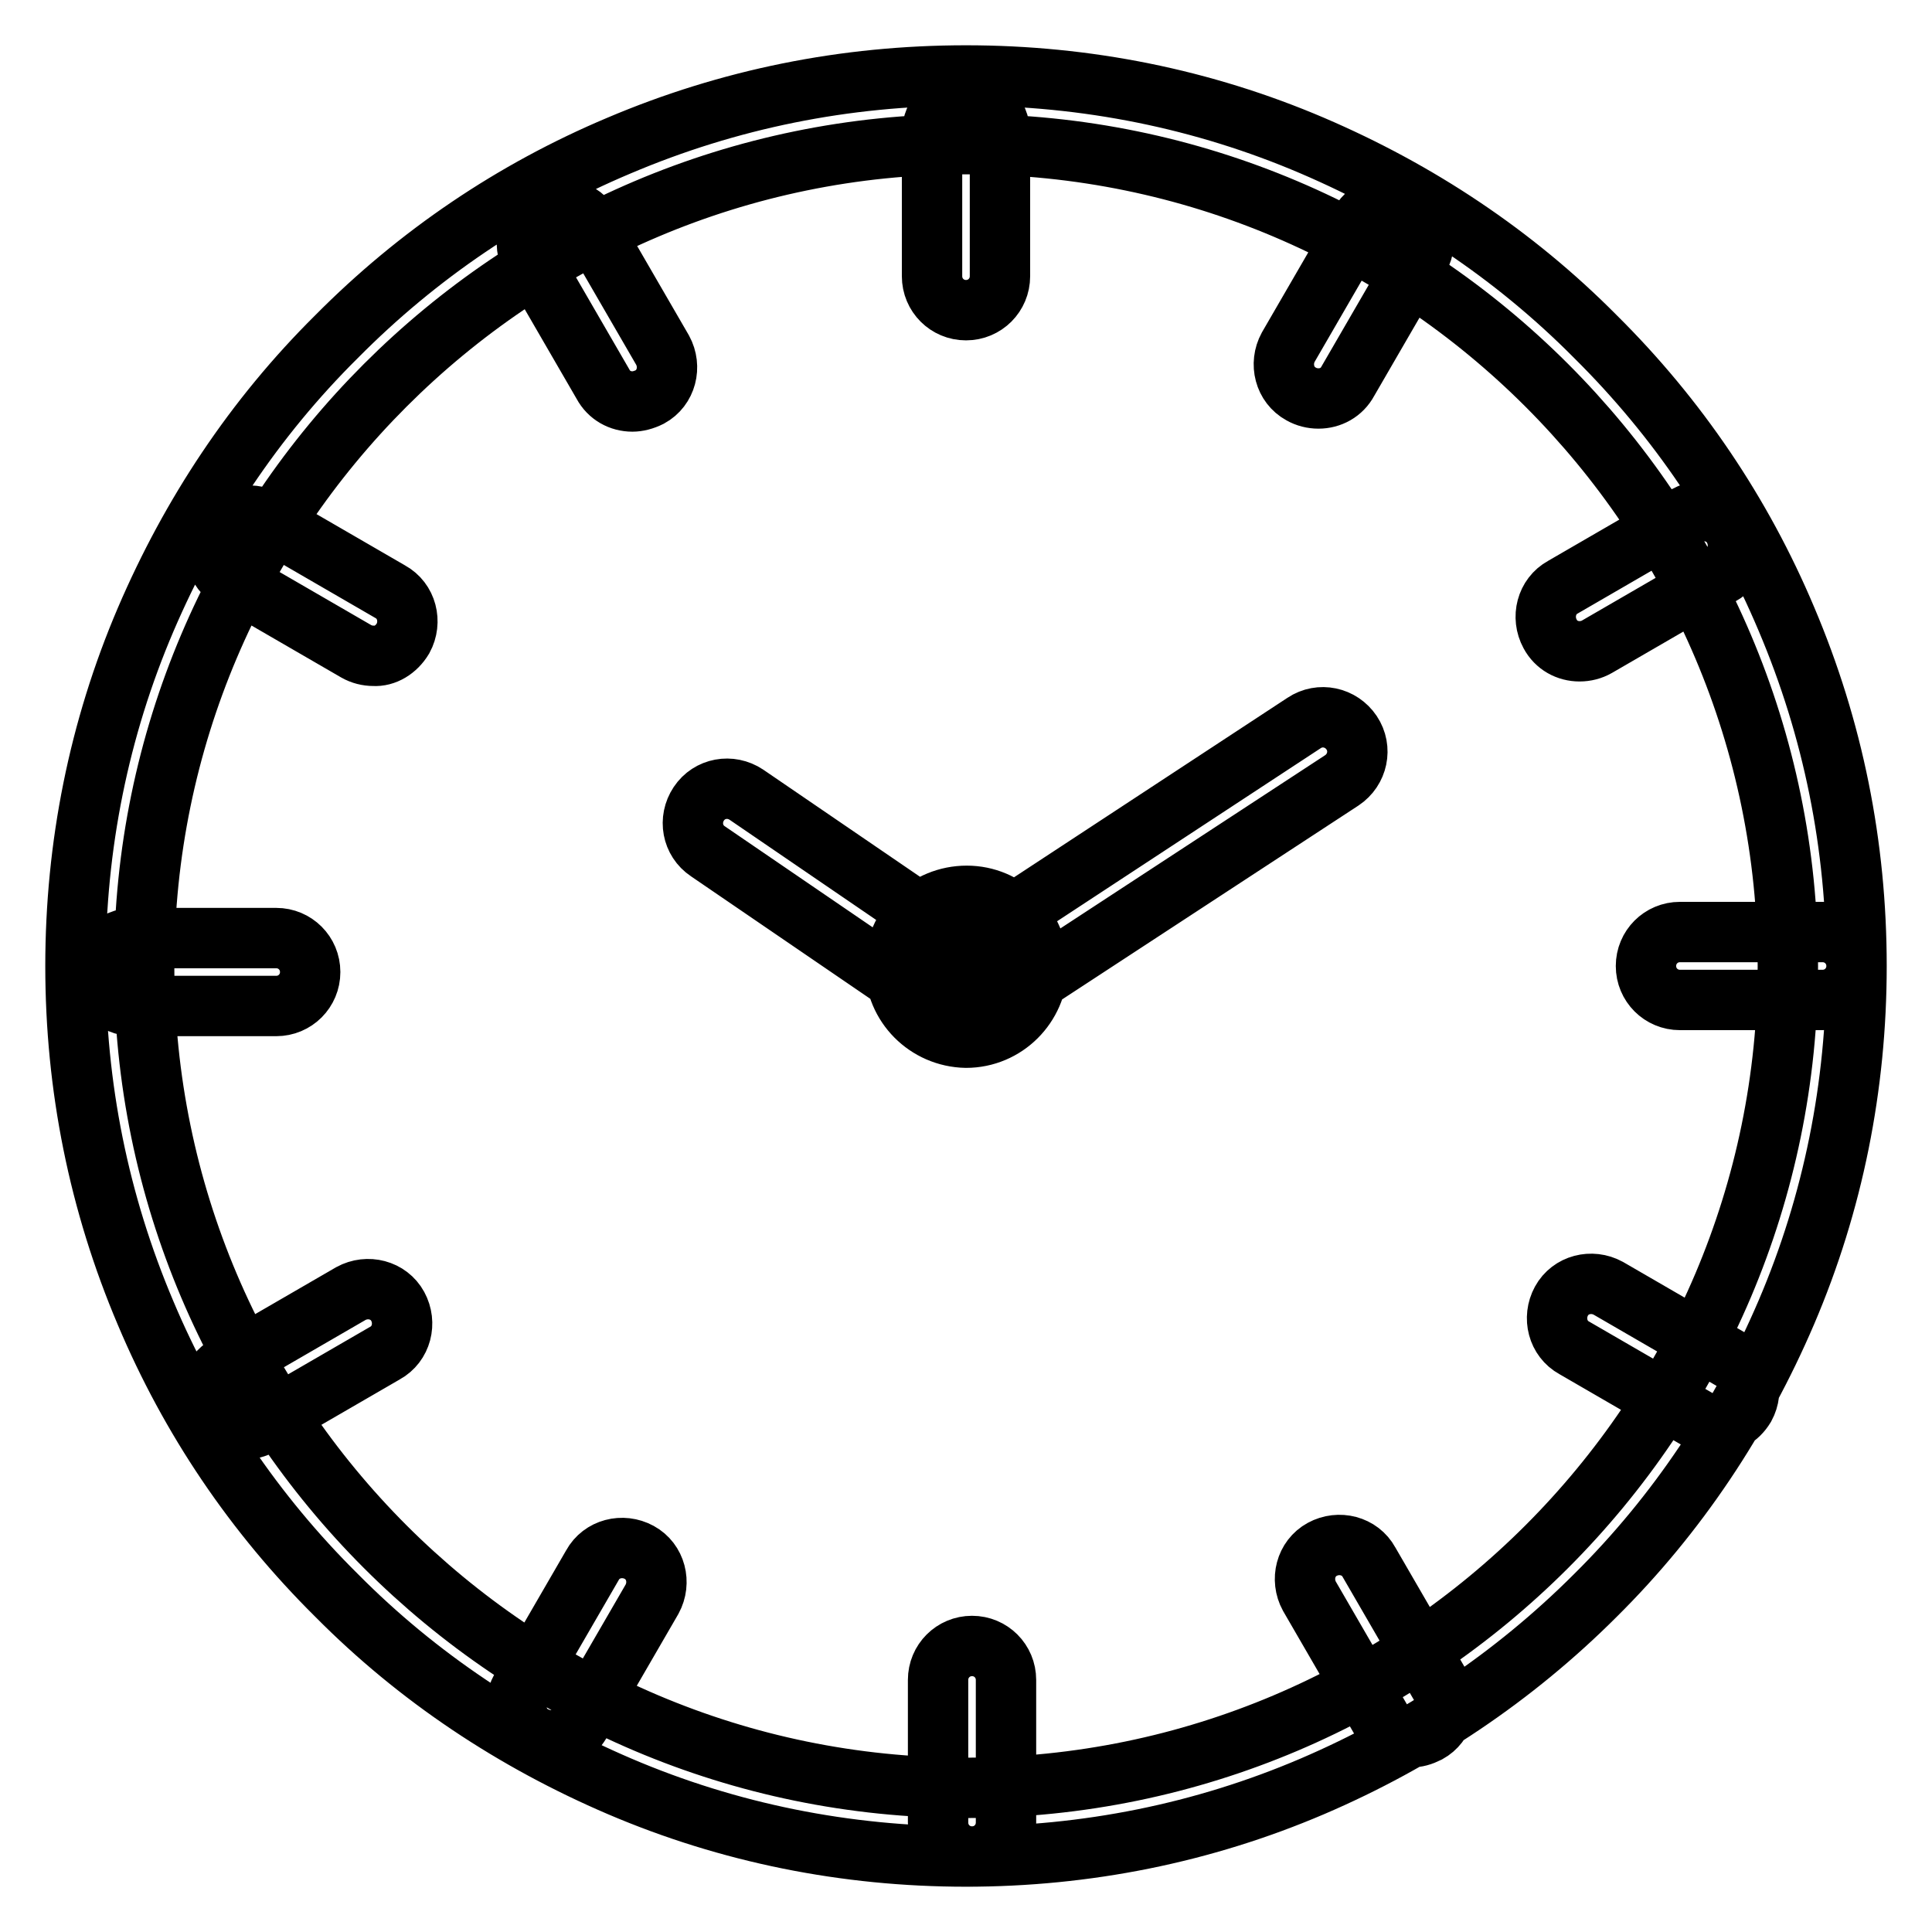 <?xml version="1.0" encoding="utf-8"?>
<!-- Svg Vector Icons : http://www.onlinewebfonts.com/icon -->
<!DOCTYPE svg PUBLIC "-//W3C//DTD SVG 1.1//EN" "http://www.w3.org/Graphics/SVG/1.1/DTD/svg11.dtd">
<svg version="1.1" xmlns="http://www.w3.org/2000/svg" xmlns:xlink="http://www.w3.org/1999/xlink" x="0px" y="0px" viewBox="0 0 256 256" enable-background="new 0 0 256 256" xml:space="preserve">
<g> <path stroke-width="8" fill-opacity="0" stroke="#000000"  d="M128,246c-15.9,0-31.4-3.1-45.9-9.3c-14-6-26.7-14.4-37.5-25.3C33.7,200.6,25.2,188,19.3,174 c-6.2-14.6-9.3-30-9.3-46c0-15.9,3.1-31.4,9.3-45.9c6-14,14.4-26.7,25.3-37.5C55.4,33.7,68,25.2,82,19.3c14.6-6.2,30-9.3,46-9.3 c15.9,0,31.4,3.1,45.9,9.3c14,6,26.7,14.4,37.5,25.3C222.3,55.4,230.8,68,236.7,82c6.2,14.6,9.3,30,9.3,46 c0,15.9-3.1,31.4-9.3,45.9c-6,14-14.4,26.7-25.3,37.5c-10.8,10.8-23.5,19.3-37.5,25.3C159.4,242.9,143.9,246,128,246z M128,19.1 C68,19.1,19.1,68,19.1,128c0,60,48.9,108.9,108.9,108.9c60,0,108.9-48.9,108.9-108.9C236.9,68,188,19.1,128,19.1z M128,41.1 c-2.5,0-4.5-2-4.5-4.5V17.7c0-2.5,2-4.5,4.5-4.5c2.5,0,4.5,2,4.5,4.5v18.9C132.5,39.1,130.5,41.1,128,41.1z M128.8,246 c-2.5,0-4.5-2-4.5-4.5v-18.9c0-2.5,2-4.5,4.5-4.5s4.5,2,4.5,4.5v18.9C133.3,244,131.3,246,128.8,246z M241.5,132.5h-18.9 c-2.5,0-4.5-2-4.5-4.5c0-2.5,2-4.5,4.5-4.5h18.9c2.5,0,4.5,2,4.5,4.5C246,130.5,244,132.5,241.5,132.5z M36.6,133.3H17.7 c-2.5,0-4.5-2-4.5-4.5s2-4.5,4.5-4.5h18.9c2.5,0,4.5,2,4.5,4.5S39.1,133.3,36.6,133.3z M227.3,188.7c-0.8,0-1.6-0.2-2.3-0.6 l-16.4-9.5c-2.2-1.2-2.9-4-1.7-6.2c1.2-2.2,4-2.9,6.2-1.7l16.4,9.5c2.2,1.2,2.9,4,1.7,6.2C230.3,187.9,228.8,188.7,227.3,188.7z  M49.5,86.9c-0.8,0-1.6-0.2-2.3-0.6l-16.4-9.5c-2.2-1.2-2.9-4-1.7-6.2c1.2-2.2,4-2.9,6.2-1.7l16.4,9.5c2.2,1.2,2.9,4,1.7,6.2 C52.5,86.1,51,87,49.5,86.9z M186.9,230.2c-1.6,0-3.1-0.8-3.9-2.3l-9.5-16.4c-1.2-2.2-0.5-5,1.7-6.2c2.2-1.2,5-0.5,6.2,1.7 l9.5,16.4c1.2,2.2,0.5,5-1.7,6.2C188.4,230,187.7,230.2,186.9,230.2L186.9,230.2z M83.8,53.2c-1.6,0-3.1-0.8-3.9-2.3l-9.5-16.4 c-1.2-2.2-0.5-5,1.7-6.2s5-0.5,6.2,1.7l9.5,16.4c1.2,2.2,0.5,5-1.7,6.2C85.3,53,84.5,53.2,83.8,53.2z M209.3,86.3 c-1.6,0-3.1-0.8-3.9-2.3c-1.2-2.2-0.5-5,1.7-6.2l16.4-9.5c2.2-1.2,5-0.5,6.2,1.7c1.2,2.2,0.5,5-1.7,6.2l-16.4,9.5 C210.9,86.1,210.1,86.3,209.3,86.3z M32.3,189.4c-1.6,0-3.1-0.8-3.9-2.3c-1.2-2.2-0.5-5,1.7-6.2l16.4-9.5c2.2-1.2,5-0.5,6.2,1.7 c1.2,2.2,0.5,5-1.7,6.2l-16.4,9.5C33.9,189.2,33.1,189.4,32.3,189.4z M174.7,52.8c-0.8,0-1.6-0.2-2.3-0.6c-2.2-1.2-2.9-4-1.7-6.2 l9.5-16.4c1.2-2.2,4-2.9,6.2-1.7c2.2,1.2,2.9,4,1.7,6.2l-9.5,16.4C177.8,52,176.3,52.8,174.7,52.8z M73,230.6 c-0.8,0-1.5-0.2-2.3-0.6c-2.2-1.2-2.9-4-1.7-6.2l9.5-16.4c1.2-2.2,4-2.9,6.2-1.7c2.2,1.2,2.9,4,1.7,6.2l-9.5,16.4 C76,229.8,74.5,230.6,73,230.6z M118.6,128c0,5.2,4.2,9.4,9.4,9.5c5.2,0,9.4-4.2,9.5-9.4c0,0,0,0,0,0c0-5.2-4.2-9.4-9.4-9.4 S118.6,122.8,118.6,128z M126.4,134.1c-0.9,0-1.8-0.3-2.6-0.8l-30-20.5c-2.1-1.4-2.6-4.2-1.2-6.3c1.4-2.1,4.2-2.6,6.3-1.2l30,20.5 c2.1,1.4,2.6,4.2,1.2,6.3C129.3,133.4,127.9,134.1,126.4,134.1z M129.6,134.1c-1.5,0-2.9-0.7-3.8-2c-1.4-2.1-0.8-4.9,1.3-6.3 l45.7-30c2.1-1.4,4.9-0.8,6.3,1.3c1.4,2.1,0.8,4.9-1.3,6.3l-45.7,29.9C131.3,133.9,130.4,134.1,129.6,134.1L129.6,134.1z"/></g>
</svg>